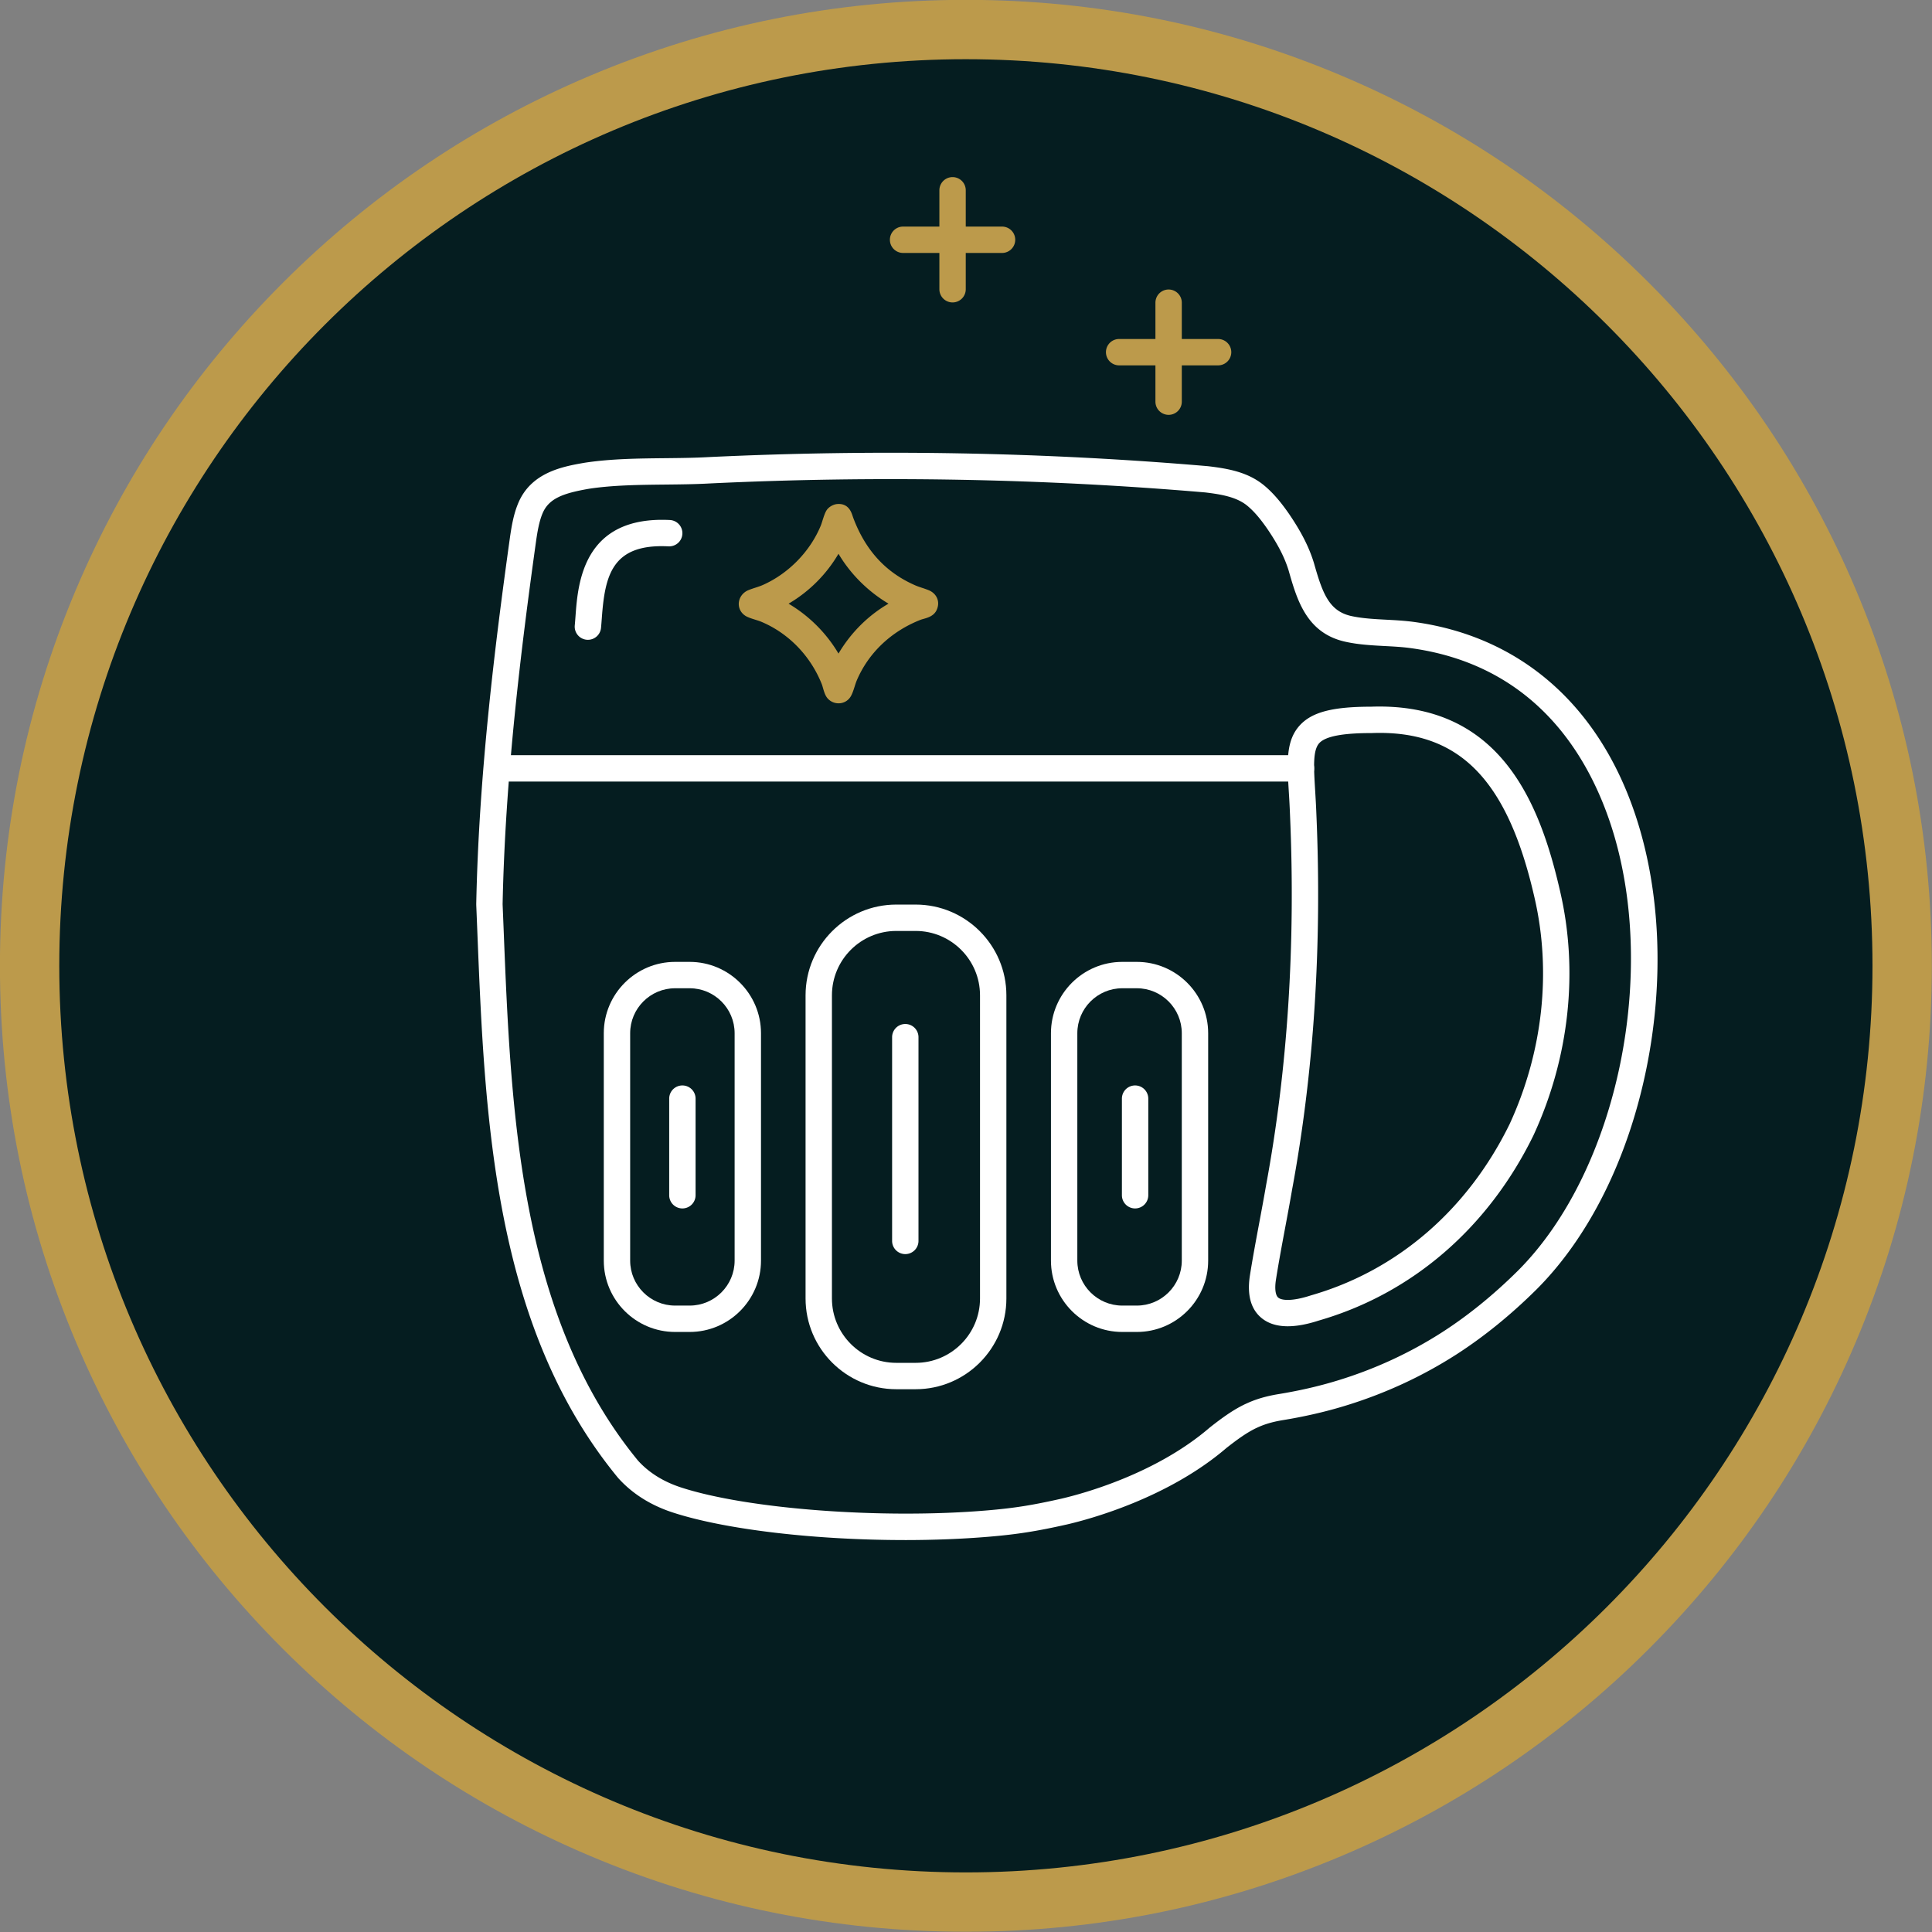 <svg xmlns="http://www.w3.org/2000/svg" xml:space="preserve" style="fill-rule:evenodd;clip-rule:evenodd;stroke-linejoin:round;stroke-miterlimit:2" viewBox="0 0 2442 2442">
  <rect x="0" y="0" width="2442" height="2442" fill="#808080" stroke="none"/>
  <path d="M0 568c-75.859 0-147.178-29.541-200.818-83.182C-254.459 431.178-284 359.859-284 284c0-75.859 29.541-147.178 83.182-200.818C-147.178 29.541-75.859 0 0 0c75.859 0 147.178 29.541 200.818 83.182C254.459 136.822 284 208.141 284 284c0 75.859-29.541 147.178-83.182 200.818C147.178 538.459 75.859 568 0 568" style="fill:#051d20;fill-rule:nonzero" transform="translate(1220.853 37.517) scale(4.167)"/>
  <path d="M0-586c-39.547 0-77.92 7.749-114.054 23.033-34.893 14.758-66.226 35.882-93.128 62.785-26.903 26.902-48.027 58.235-62.785 93.128C-285.251-370.92-293-332.547-293-293s7.749 77.92 23.033 114.054c14.758 34.893 35.882 66.226 62.785 93.128 26.902 26.903 58.235 48.027 93.128 62.785C-77.92-7.749-39.547 0 0 0s77.92-7.749 114.054-23.033c34.893-14.758 66.226-35.882 93.128-62.785 26.903-26.902 48.027-58.235 62.785-93.128C285.251-215.08 293-253.453 293-293s-7.749-77.92-23.033-114.054c-14.758-34.893-35.882-66.226-62.785-93.128-26.902-26.903-58.235-48.027-93.128-62.785C77.92-578.251 39.547-586 0-586m0 18c151.878 0 275 123.122 275 275S151.878-18 0-18s-275-123.122-275-275S-151.878-568 0-568" style="fill:#bc9a4b;fill-rule:nonzero" transform="translate(1220.853 2441.686) scale(4.167)"/>
  <path d="M0 38.018a4 4 0 0 1-4-4V4a4 4 0 0 1 8 0v30.018a4 4 0 0 1-4 4" style="fill:#bc9a4b;fill-rule:nonzero" transform="translate(1204.02 223.85) scale(4.167)"/>
  <path d="M0 8h-30.018a4 4 0 0 1 0-8H0a4 4 0 0 1 0 8" style="fill:#bc9a4b;fill-rule:nonzero" transform="translate(1266.562 286.392) scale(4.167)"/>
  <path d="M0 38.018a4 4 0 0 1-4-4V4a4 4 0 0 1 8 0v30.018a4 4 0 0 1-4 4" style="fill:#bc9a4b;fill-rule:nonzero" transform="translate(1477.104 365.934) scale(4.167)"/>
  <path d="M0 8h-30.018a4 4 0 0 1 0-8H0a4 4 0 0 1 0 8" style="fill:#bc9a4b;fill-rule:nonzero" transform="translate(1539.645 428.476) scale(4.167)"/>
  <path d="M0 .299C-6.201 3.895-11.439 9.12-15.172 15.44c-3.664-6.205-8.89-11.428-15.14-15.134a42.497 42.497 0 0 0 15.138-15.14C-11.549-8.713-6.274-3.433 0 .299M14.8-1.2c-.433-1.162-1.382-2.088-2.671-2.607a31.965 31.965 0 0 0-1.921-.684c-.723-.24-1.405-.467-2.046-.745-8.974-3.892-15.147-10.611-18.874-20.54a13.768 13.768 0 0 1-.192-.562c-.385-1.172-1.3-3.889-4.708-3.578-1.139.113-2.395.817-3.051 1.709-.519.707-.887 1.798-1.391 3.381-.176.556-.339 1.079-.485 1.434-3.217 7.83-9.786 14.567-17.571 18.021-.715.317-1.468.563-2.265.821-.718.234-1.429.466-2.115.746-1.723.702-2.873 2.294-2.93 4.059-.055 1.691.895 3.219 2.481 3.989.773.374 1.678.656 2.552.929.66.206 1.284.402 1.795.616 8.274 3.467 14.967 10.378 18.366 18.959.116.295.222.676.337 1.074.33 1.142.67 2.323 1.371 3.154a4.4 4.4 0 0 0 3.711 1.536 4.233 4.233 0 0 0 3.33-2.046c.503-.835.871-1.988 1.226-3.101.191-.603.377-1.192.571-1.657C-6.15 15.306.733 8.734 9.699 5.205c.261-.103.567-.185.881-.273 1.297-.365 3.075-.866 3.927-2.524.612-1.192.716-2.473.293-3.608" style="fill:#bc9a4b;fill-rule:nonzero" transform="translate(1123.062 761.768) scale(4.167)"/>
  <path d="M0-158.652c-8.672 0-13.813.985-15.721 3.012-2.026 2.152-1.716 7.279-1.287 14.374.131 2.161.279 4.61.375 7.23 1.731 39.868-.752 78.213-7.381 113.943-.651 3.793-1.38 7.687-2.084 11.453-.98 5.248-1.994 10.674-2.826 15.96-.382 2.622-.122 4.558.721 5.267 1.061.896 4.214 1.188 9.877-.661l.137-.042c26.05-7.499 47.404-25.911 60.128-51.846l.037-.075c10.114-21.907 12.777-46.387 7.499-68.936-8.205-35.808-22.964-50.678-49.327-49.682l-.148.003ZM-25.31 21.282c-3.317 0-6.008-.859-8.045-2.575-3.14-2.643-4.311-6.879-3.478-12.586.855-5.444 1.881-10.927 2.872-16.231.698-3.738 1.421-7.604 2.072-11.391 6.528-35.187 8.968-72.924 7.263-112.214a286.49 286.49 0 0 0-.367-7.068c-.55-9.098-.948-15.672 3.447-20.341 3.688-3.918 9.911-5.521 21.473-5.528 39.191-1.401 51.209 29.113 57.341 55.873 5.681 24.267 2.827 50.595-8.04 74.118l-.09.189c-13.737 28-36.829 47.882-65.047 56.024-3.544 1.153-6.683 1.73-9.401 1.73m-197.085 40.765c3.313 3.651 7.694 6.383 13.022 8.121 20.214 6.595 60.984 9.656 92.818 6.975 8.228-.695 13.728-1.565 22.635-3.578 6.38-1.489 28.556-7.462 44.894-21.521l.142-.116c3.28-2.57 7.117-5.463 11.163-7.262 2.722-1.253 5.7-2.136 9.325-2.757 6.394-1.032 12.442-2.415 18.013-4.119 11.392-3.458 22.159-8.425 32.012-14.766 7.838-5.058 15.525-11.305 22.845-18.564 30.473-30.445 43.005-91.527 27.923-136.151-7.207-21.327-23.583-47.793-60.667-52.758-2.44-.326-4.956-.459-7.619-.599-3.789-.201-7.707-.408-11.532-1.215-12.15-2.463-15.069-12.712-17.644-21.754-1.222-3.945-3.227-7.847-6.494-12.64-1.602-2.295-3.599-4.952-6.066-6.977-3.256-2.674-8.056-3.45-12.703-4.007-49.21-4.218-99.776-5.134-150.282-2.729-4.339.245-8.982.293-13.472.34-7.816.081-15.898.165-23.172 1.272-7.908 1.373-12.309 2.941-14.186 7.668-.967 2.357-1.497 5.494-1.889 8.255-4.571 32.739-9.353 71.428-10.144 110.095v.024c.112 2.668.219 5.353.327 8.05 2.197 54.75 4.685 116.802 40.751 160.713m80.897 24.087c-26.78 0-54.201-3.09-70.356-8.36-6.708-2.189-12.273-5.699-16.542-10.436l-.117-.136c-37.831-45.992-40.379-109.507-42.626-165.547-.109-2.717-.217-5.421-.329-8.109l-.005-.34.001-.053c.796-39.105 5.614-78.108 10.221-111.103.487-3.424 1.112-7.014 2.392-10.134 3.858-9.714 13.764-11.432 20.32-12.57 7.912-1.205 16.281-1.291 24.374-1.375 4.603-.048 8.949-.094 13.139-.33 50.923-2.427 101.864-1.5 151.45 2.753l.134.014c5.84.699 11.957 1.72 16.894 5.775 3.236 2.657 5.748 6.001 7.574 8.618 3.76 5.515 6.081 10.075 7.554 14.824l.049.166c2.58 9.058 4.518 14.682 11.571 16.112 3.248.685 6.69.867 10.333 1.059 2.703.144 5.498.291 8.258.659 32.111 4.3 55.971 24.943 67.186 58.126 7.761 22.965 8.992 50.496 3.465 77.519C77.879-29.527 66.044-5.781 50.117 10.13c-7.723 7.66-15.846 14.257-24.154 19.618-10.48 6.745-21.922 12.024-34.014 15.695-5.912 1.807-12.318 3.274-19.032 4.357-2.878.493-5.223 1.181-7.34 2.155-3.231 1.437-6.569 3.954-9.455 6.214-17.711 15.202-41.404 21.594-48.251 23.193-9.227 2.086-15.215 3.031-23.753 3.752-8.193.691-16.871 1.02-25.616 1.02" style="fill:#fff;fill-rule:nonzero" transform="translate(1733.187 1587.685) scale(4.167)"/>
  <path d="M0-131.007c-10.765 0-19.521 8.757-19.521 19.521v91.964C-19.521-8.757-10.765 0 0 0h5.872c10.765 0 19.522-8.757 19.522-19.522v-91.964c0-10.764-8.757-19.521-19.522-19.521H0ZM5.872 8H0C-15.176 8-27.521-4.346-27.521-19.522v-91.964c0-15.175 12.345-27.521 27.521-27.521h5.872c15.176 0 27.522 12.346 27.522 27.521v91.964C33.394-4.346 21.048 8 5.872 8" style="fill:#fff;fill-rule:nonzero" transform="translate(1132.895 1722.602) scale(4.167)"/>
  <path d="M0-96.255c-7.522 0-13.642 6.119-13.642 13.642v68.972C-13.642-6.119-7.522 0 0 0h4.403c7.523 0 13.642-6.119 13.642-13.641v-68.972c0-7.523-6.119-13.642-13.642-13.642H0ZM4.403 8H0c-11.934 0-21.642-9.708-21.642-21.641v-68.972c0-11.934 9.708-21.642 21.642-21.642h4.403c11.934 0 21.642 9.708 21.642 21.642v68.972C26.045-1.708 16.337 8 4.403 8" style="fill:#fff;fill-rule:nonzero" transform="translate(853.353 1650.227) scale(4.167)"/>
  <path d="M0-96.255c-7.522 0-13.642 6.119-13.642 13.642v68.972C-13.642-6.119-7.522 0 0 0h4.403c7.523 0 13.642-6.119 13.642-13.641v-68.972c0-7.523-6.119-13.642-13.642-13.642H0ZM4.403 8H0c-11.934 0-21.642-9.708-21.642-21.641v-68.972c0-11.934 9.708-21.642 21.642-21.642h4.403c11.934 0 21.642 9.708 21.642 21.642v68.972C26.045-1.708 16.337 8 4.403 8" style="fill:#fff;fill-rule:nonzero" transform="translate(1418.562 1650.227) scale(4.167)"/>
  <path d="M0 8h-240.046a4 4 0 0 1 0-8H0a4 4 0 0 1 0 8" style="fill:#fff;fill-rule:nonzero" transform="translate(1644.395 954.518) scale(4.167)"/>
  <path d="M0 37.306a4 4 0 0 1-4-4V4a4 4 0 0 1 8 0v29.306a4 4 0 0 1-4 4" style="fill:#fff;fill-rule:nonzero" transform="translate(862.52 1371.977) scale(4.167)"/>
  <path d="M0 37.306a4 4 0 0 1-4-4V4a4 4 0 0 1 8 0v29.306a4 4 0 0 1-4 4" style="fill:#fff;fill-rule:nonzero" transform="translate(1434.729 1371.977) scale(4.167)"/>
  <path d="M0 69.797a4 4 0 0 1-4-4V4a4 4 0 0 1 8 0v61.797a4 4 0 0 1-4 4" style="fill:#fff;fill-rule:nonzero" transform="translate(1144.27 1294.31) scale(4.167)"/>
  <path d="M0 37.66a4 4 0 0 1-3.986-4.386c.085-.878.154-1.827.228-2.826C-3.029 20.558-1.511 0 24.864 1.325a4 4 0 0 1 3.791 4.199c-.113 2.205-1.957 3.878-4.199 3.791-17.2-.88-19.289 8.878-20.235 21.721-.079 1.063-.154 2.074-.244 3.01A4.002 4.002 0 0 1 0 37.66" style="fill:#fff;fill-rule:nonzero" transform="translate(743.103 651.768) scale(4.167)"/>
</svg>
